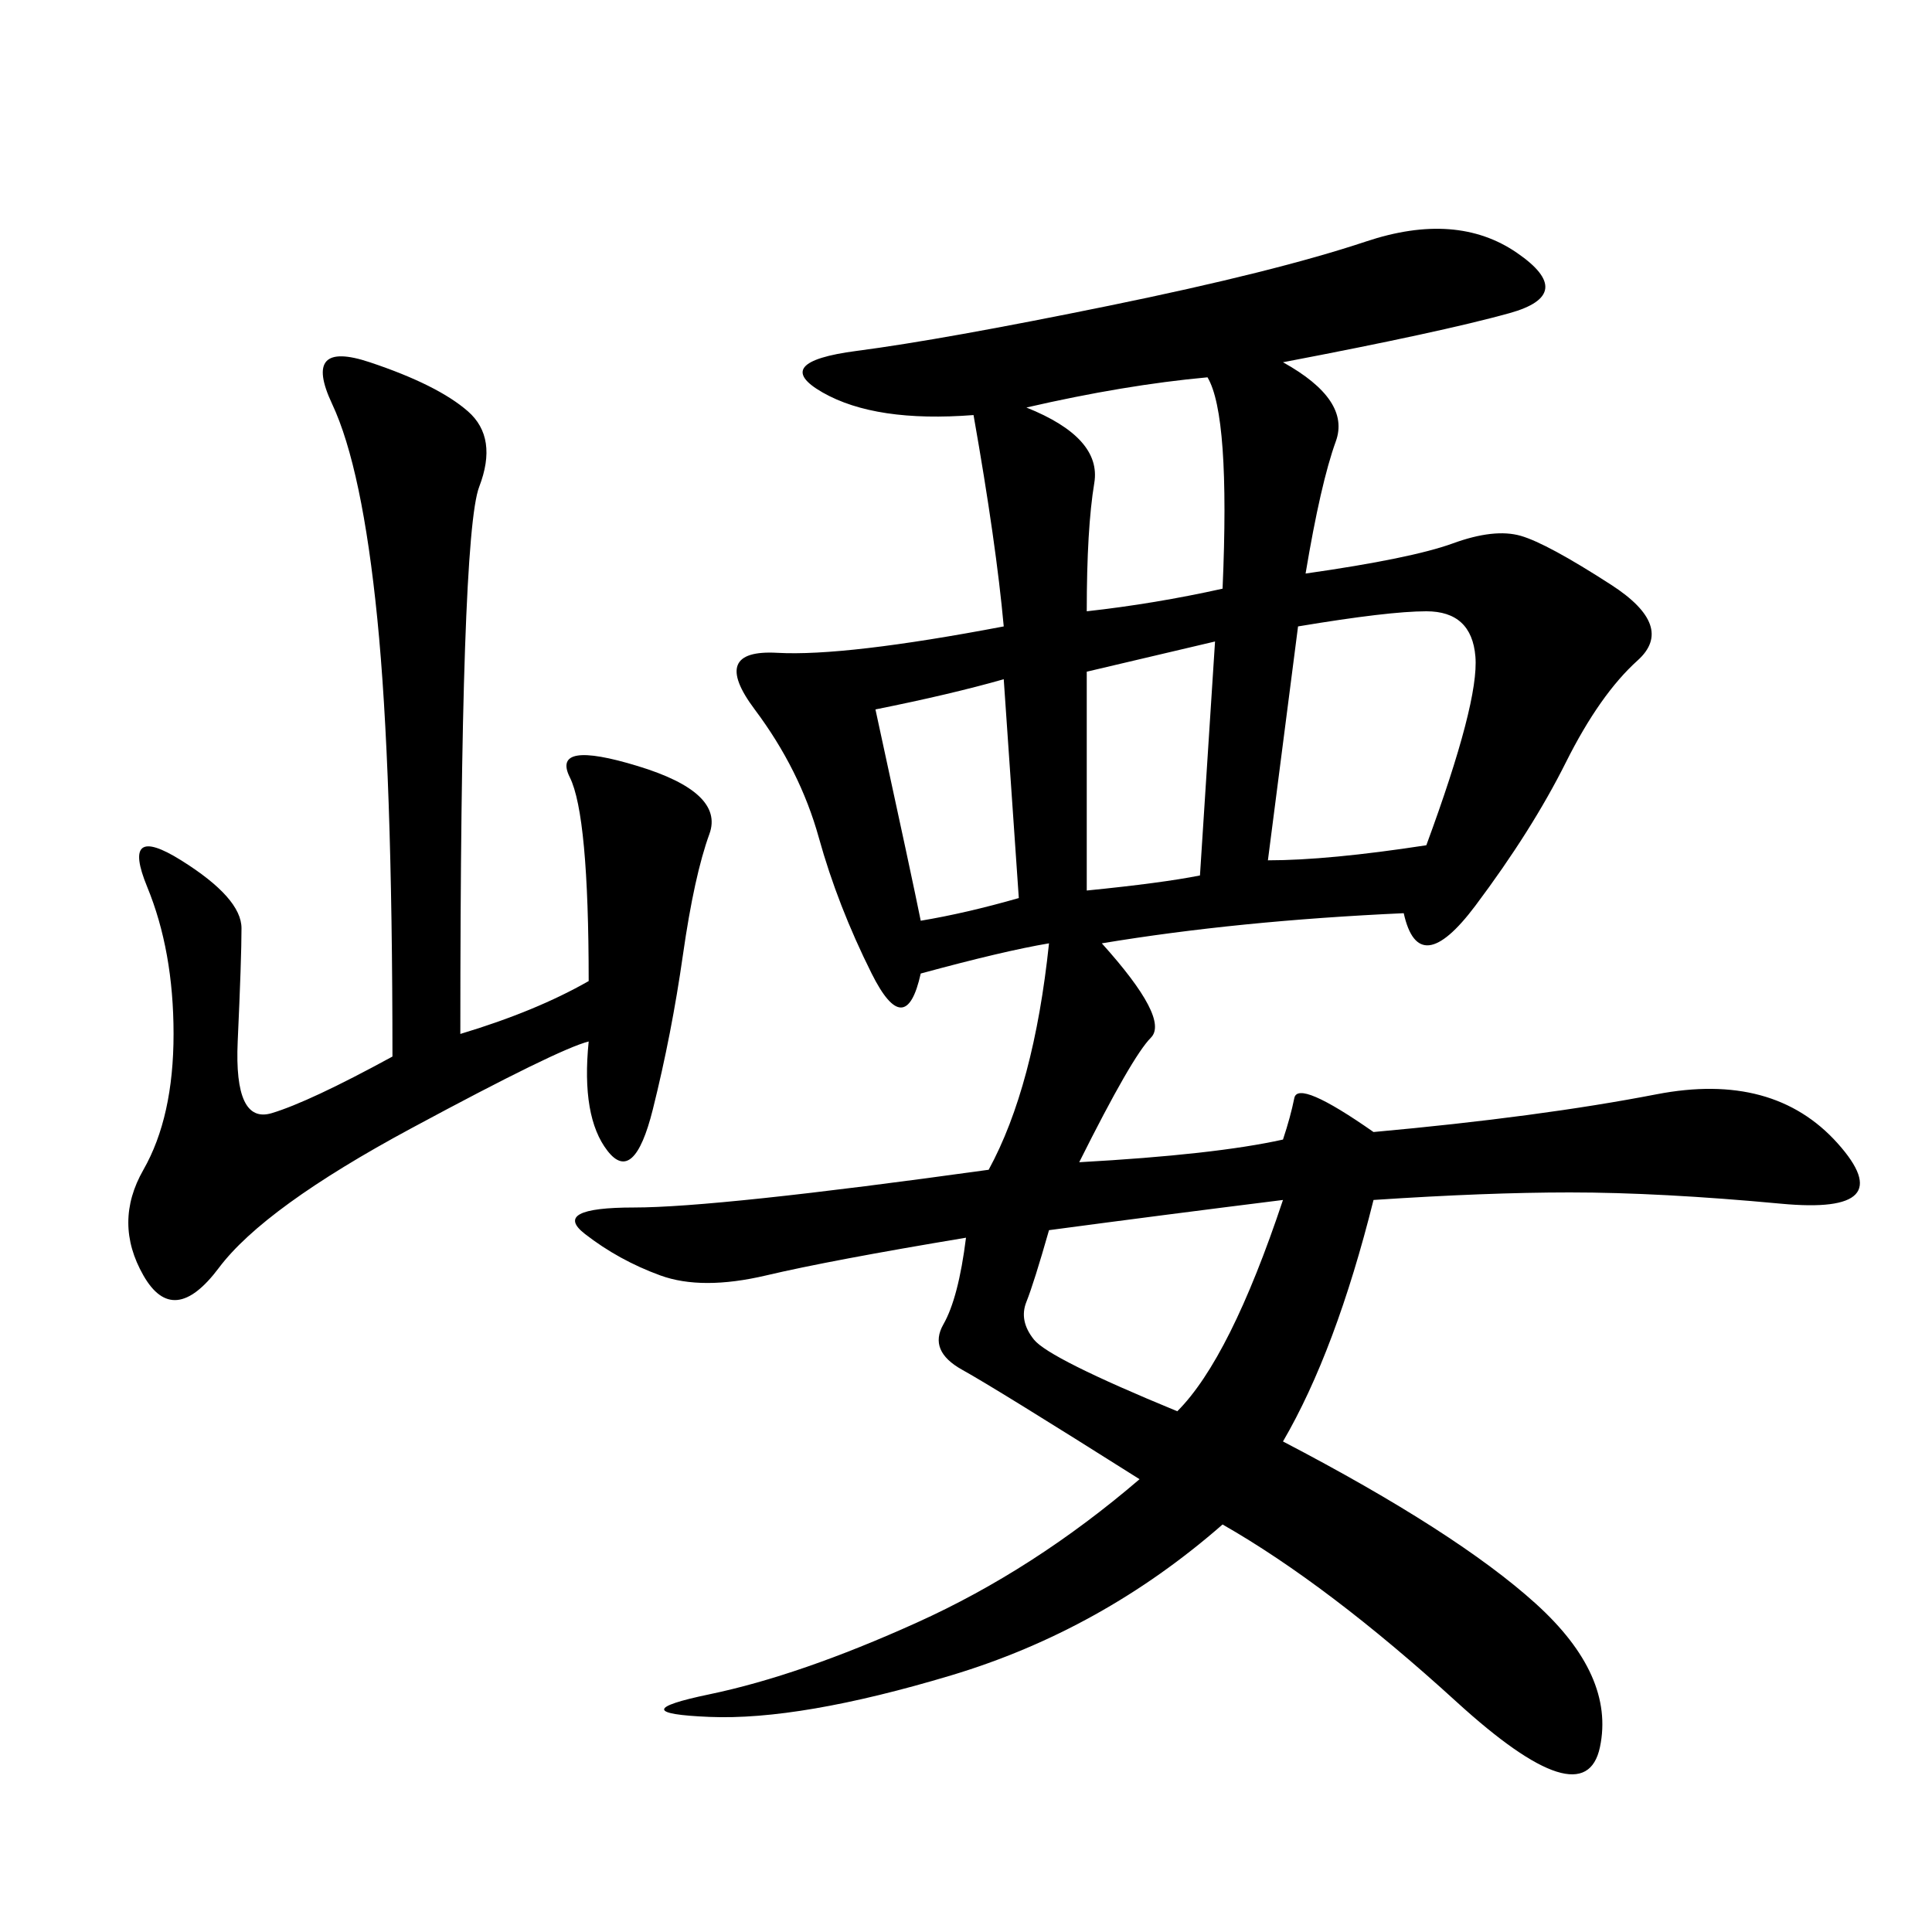 <svg xmlns="http://www.w3.org/2000/svg" xmlns:xlink="http://www.w3.org/1999/xlink" width="300" height="300"><path d="M199.22 176.95Q200.39 173.44 200.98 170.51Q201.56 167.58 213.28 175.78L213.28 175.78Q239.06 173.44 257.23 169.92Q275.39 166.41 285.35 177.54Q295.31 188.67 276.56 186.91Q257.81 185.16 243.75 185.16L243.75 185.16Q230.86 185.16 213.28 186.33L213.28 186.33Q207.42 209.77 199.22 223.83L199.22 223.83Q226.17 237.89 238.48 249.02Q250.78 260.16 248.44 271.29Q246.09 282.42 226.17 264.26Q206.25 246.09 189.84 236.72L189.84 236.72Q171.09 253.13 147.66 260.16Q124.22 267.19 110.16 266.60Q96.09 266.02 110.16 263.09Q124.22 260.16 142.38 251.95Q160.55 243.75 176.95 229.69L176.95 229.69Q154.69 215.63 149.41 212.70Q144.14 209.77 146.48 205.66Q148.83 201.56 150 192.19L150 192.19Q128.91 195.70 118.95 198.05Q108.98 200.39 102.54 198.05Q96.09 195.70 90.82 191.60Q85.55 187.50 98.44 187.50L98.44 187.50Q111.33 187.50 153.52 181.64L153.52 181.64Q160.55 168.75 162.89 146.48L162.89 146.48Q155.86 147.66 142.97 151.17L142.97 151.17Q140.63 161.72 135.35 151.17Q130.08 140.63 127.15 130.08Q124.22 119.53 117.19 110.16Q110.16 100.78 120.70 101.37Q131.25 101.95 155.86 97.27L155.86 97.27Q154.69 84.38 151.17 64.45L151.17 64.45Q135.94 65.63 127.73 60.94Q119.53 56.25 133.01 54.49Q146.48 52.73 172.27 47.46Q198.05 42.19 212.11 37.50Q226.17 32.81 235.55 39.26Q244.92 45.70 234.38 48.63Q223.83 51.56 199.22 56.25L199.22 56.25Q209.77 62.11 207.42 68.55Q205.08 75 202.73 89.06L202.73 89.06Q219.14 86.72 225.59 84.38Q232.03 82.03 236.13 83.20Q240.23 84.38 250.20 90.82Q260.16 97.27 254.30 102.54Q248.44 107.81 243.16 118.36Q237.89 128.91 229.10 140.63Q220.31 152.34 217.97 141.80L217.97 141.80Q192.19 142.97 171.09 146.48L171.09 146.48Q181.64 158.20 178.71 161.13Q175.78 164.06 167.58 180.47L167.58 180.47Q188.67 179.30 199.22 176.95L199.22 176.95ZM91.41 152.34Q91.41 126.56 88.48 120.70Q85.55 114.84 99.02 118.95Q112.50 123.05 110.16 129.49Q107.81 135.94 106.05 148.24Q104.30 160.55 101.37 172.27Q98.44 183.98 94.34 178.71Q90.23 173.44 91.41 161.72L91.41 161.72Q86.72 162.89 63.87 175.20Q41.02 187.50 33.98 196.88Q26.95 206.25 22.27 198.05Q17.58 189.84 22.27 181.64Q26.95 173.44 26.95 160.55L26.95 160.55Q26.95 147.66 22.85 137.70Q18.75 127.73 28.13 133.59Q37.50 139.45 37.50 144.14L37.50 144.14Q37.50 148.83 36.91 161.72Q36.33 174.61 42.19 172.85Q48.05 171.09 60.94 164.06L60.94 164.06Q60.94 119.53 58.59 96.09Q56.25 72.66 51.56 62.70Q46.88 52.73 57.42 56.25Q67.97 59.77 72.66 63.87Q77.34 67.97 74.41 75.59Q71.48 83.20 71.48 160.55L71.48 160.55Q83.20 157.03 91.41 152.34L91.41 152.34ZM196.88 133.59Q206.25 133.59 221.48 131.25L221.48 131.25Q229.69 108.98 229.10 101.95Q228.52 94.92 221.48 94.92L221.48 94.92Q215.63 94.92 201.56 97.27L201.56 97.27L196.88 133.59ZM182.81 219.14Q191.02 210.94 199.22 186.33L199.22 186.33Q180.47 188.67 162.89 191.02L162.89 191.02Q160.55 199.22 159.38 202.15Q158.20 205.08 160.55 208.01Q162.89 210.94 182.81 219.14L182.81 219.14ZM168.75 94.92Q179.30 93.75 189.84 91.41L189.84 91.41Q191.02 64.45 187.50 58.59L187.50 58.59Q174.61 59.77 159.38 63.28L159.38 63.28Q171.09 67.97 169.92 75Q168.75 82.03 168.75 94.92L168.75 94.92ZM168.75 138.28Q180.47 137.11 186.33 135.94L186.33 135.94L188.67 99.61L168.75 104.30L168.75 138.28ZM135.94 110.16Q141.80 137.11 142.97 142.97L142.97 142.97Q150 141.80 158.20 139.45L158.20 139.45L155.86 105.47Q147.66 107.81 135.94 110.16L135.94 110.16Z"/></svg>